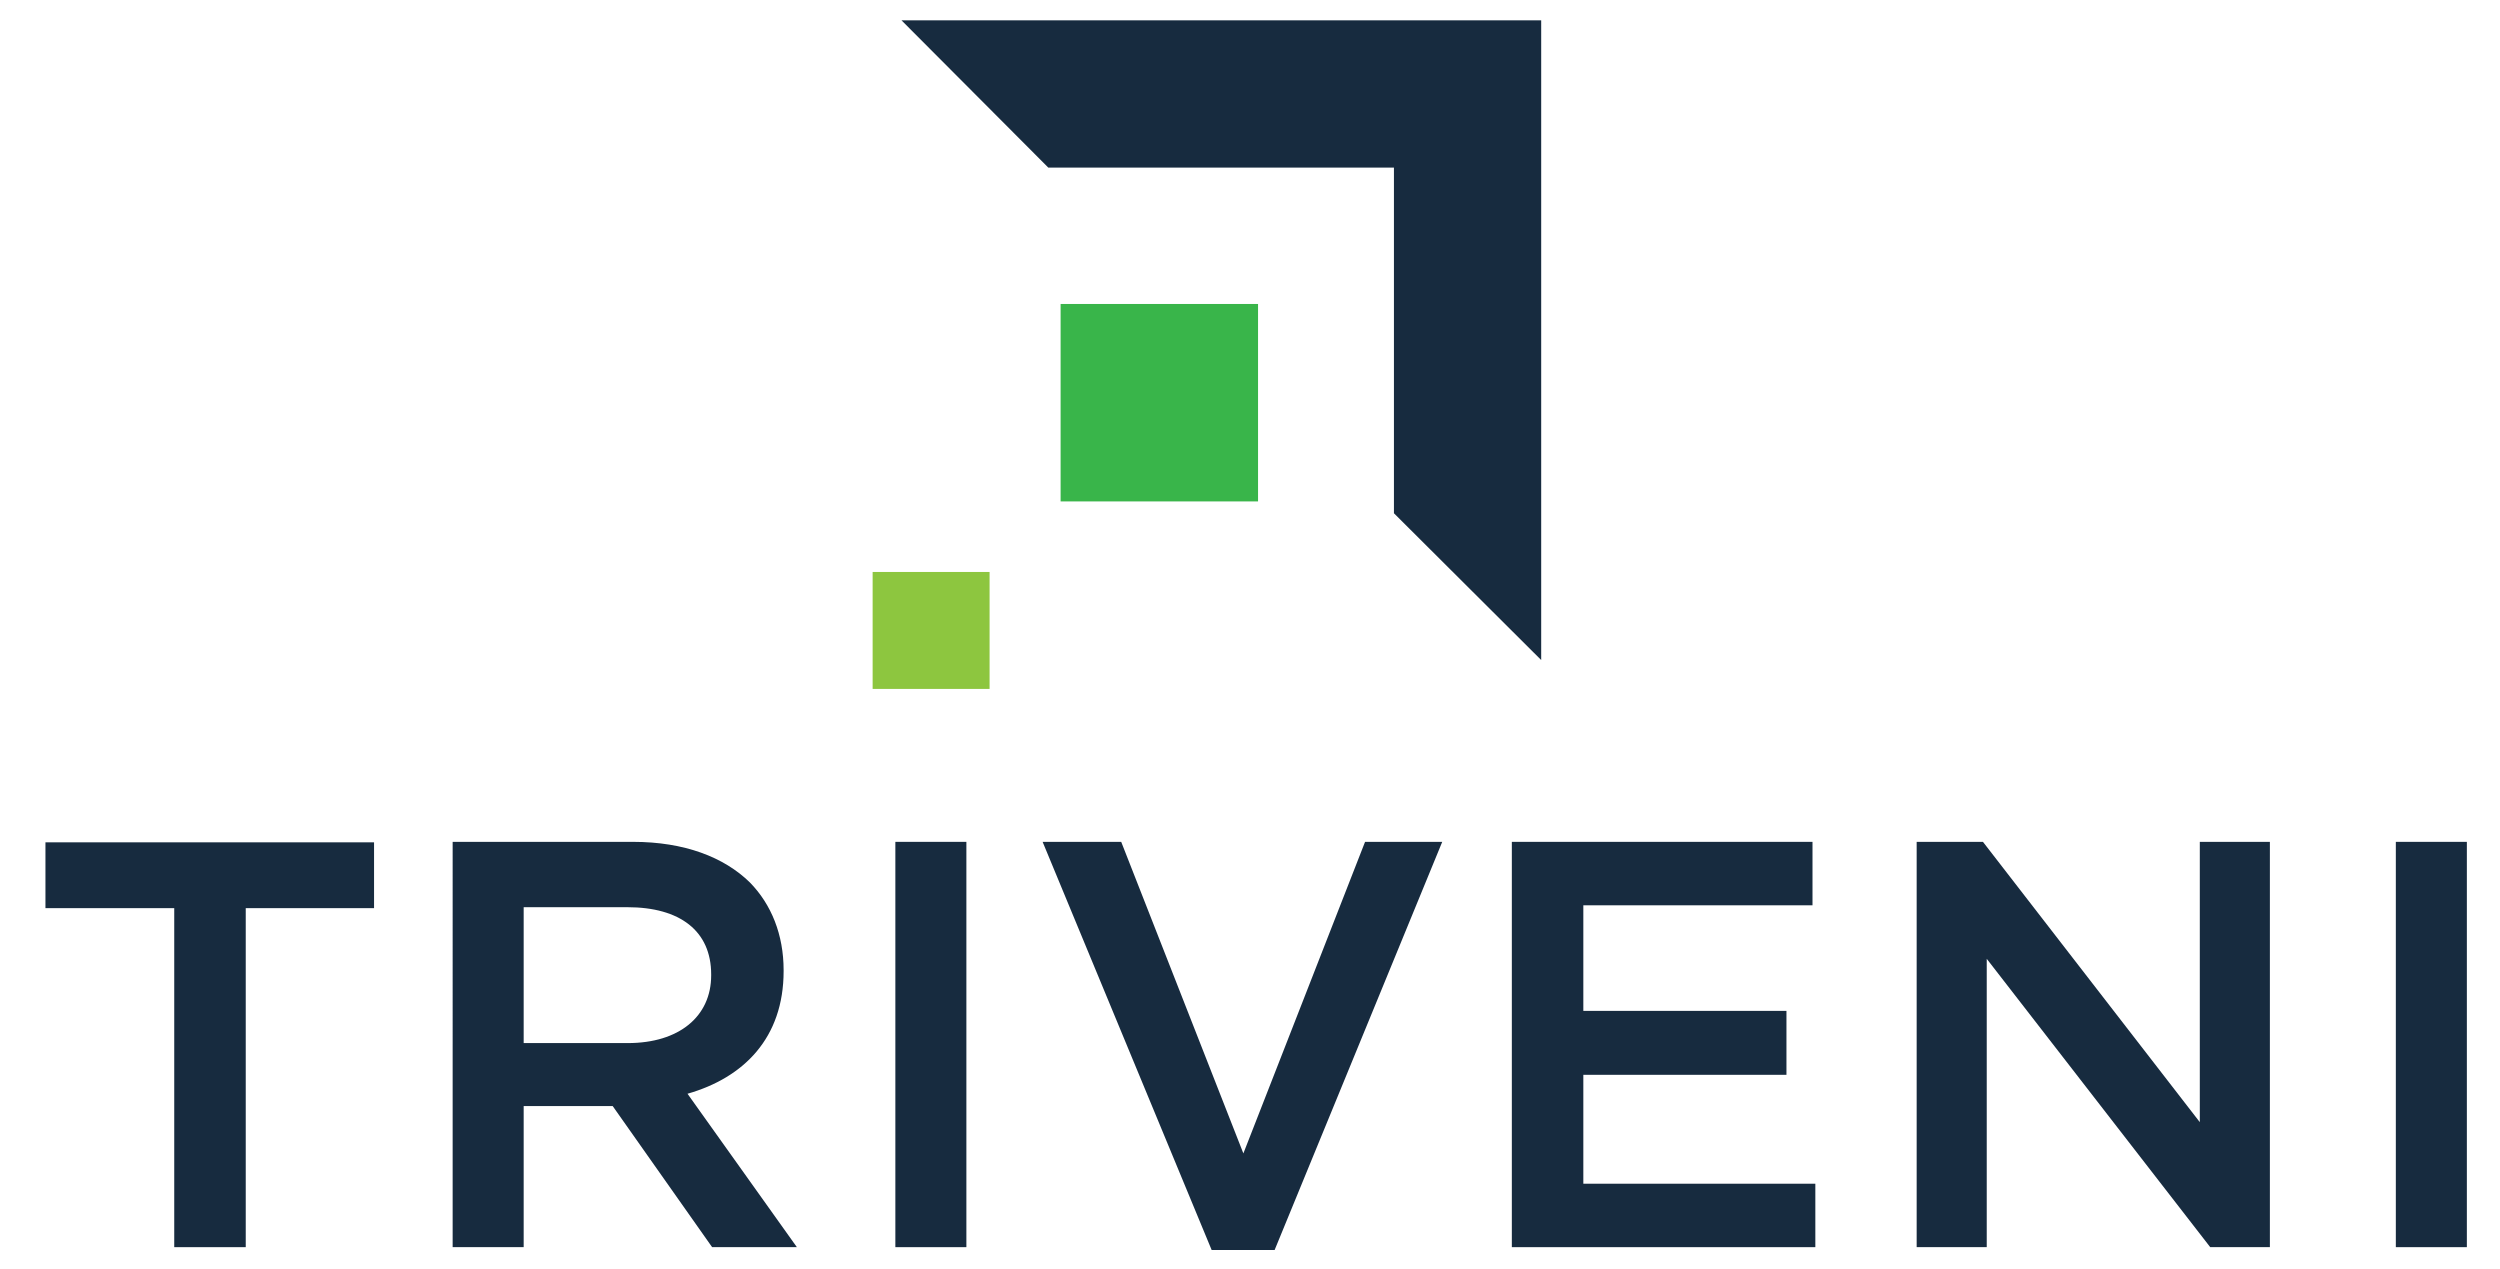<?xml version="1.0" encoding="utf-8"?>
<!-- Generator: Adobe Illustrator 27.5.0, SVG Export Plug-In . SVG Version: 6.00 Build 0)  -->
<svg version="1.1" xmlns="http://www.w3.org/2000/svg" xmlns:xlink="http://www.w3.org/1999/xlink" x="0px" y="0px"
	 viewBox="0 0 528 268" style="enable-background:new 0 0 528 268;" xml:space="preserve">
<style type="text/css">
	.st0{fill:#172B3F;}
	.st1{fill:#8DC63F;}
	.st2{fill:#39B54A;}
</style>
<g id="Layer_1">
	<g>
		<g>
			<g>
				<g>
					<path class="st0" d="M36.8,191.8H9.6v-13.9h69.4v13.9H51.9v71.6H36.8V191.8z"/>
					<path class="st0" d="M95.6,177.8h38.1c10.8,0,19.2,3.2,24.7,8.6c4.5,4.6,7.1,11,7.1,18.5v0.2c0,14.1-8.4,22.5-20.3,25.9
						l23.1,32.4h-17.9l-21-29.8h-18.8v29.8h-15V177.8z M132.6,220.3c10.8,0,17.6-5.6,17.6-14.3v-0.2c0-9.2-6.6-14.2-17.7-14.2h-21.9
						v28.7H132.6z"/>
					<path class="st0" d="M189.1,177.8h15v85.6h-15V177.8z"/>
					<path class="st0" d="M220.2,177.8h16.6l25.8,65.8l25.7-65.8h16.3L269.2,264h-13.3L220.2,177.8z"/>
					<path class="st0" d="M319.3,177.8h63.5v13.4h-48.4v22.3h42.9V227h-42.9v23h49v13.4h-64.1V177.8z"/>
					<path class="st0" d="M404.9,177.8h13.9l45.8,59.2v-59.2h14.8v85.6h-12.6l-47.2-60.9v60.9h-14.8V177.8z"/>
					<path class="st0" d="M506,177.8h15v85.6h-15V177.8z"/>
				</g>
			</g>
		</g>
		<g>
			<g>
				<rect x="184.3" y="120.8" class="st1" width="24.7" height="24.7"/>
				<rect x="224" y="64.2" class="st2" width="41.7" height="41.7"/>
			</g>
			<polygon class="st0" points="294.4,108.4 294.4,35.4 221.4,35.4 190.4,4.3 325.5,4.3 325.5,139.4 			"/>
		</g>
	</g>
</g>
<g id="Layer_2">
</g>
<g id="Layer_3">
</g>
</svg>

